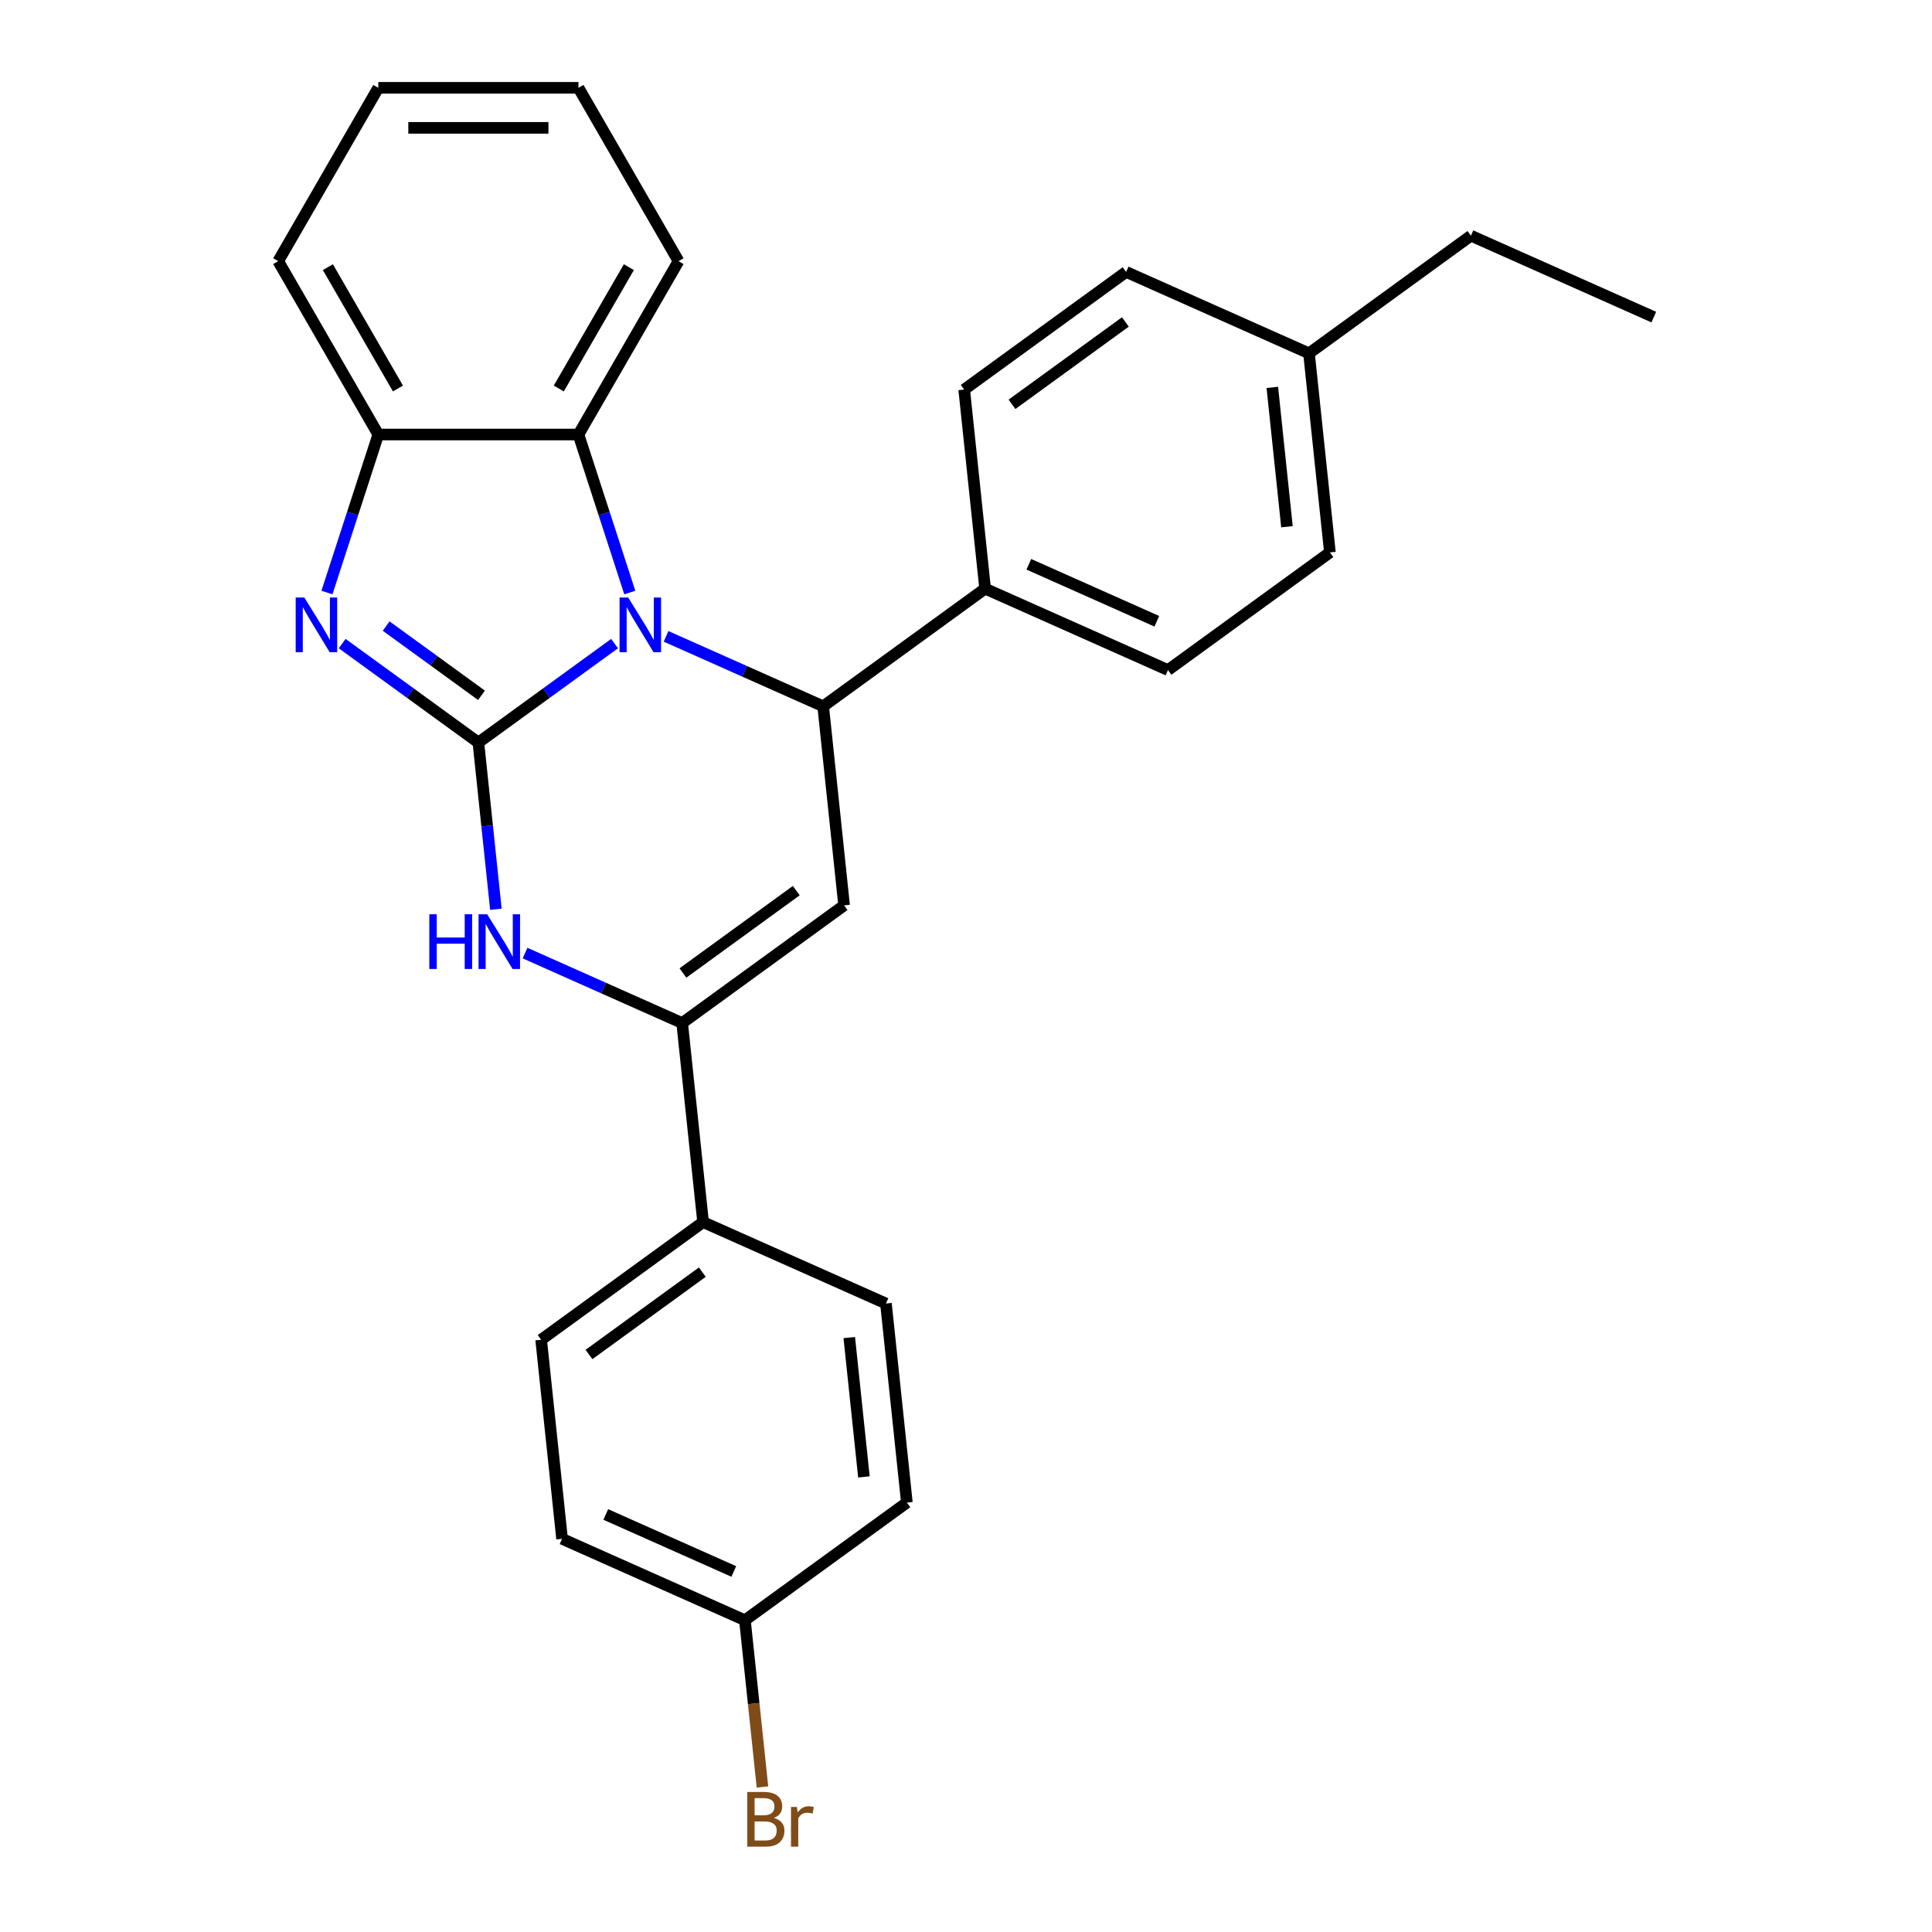 <?xml version='1.0' encoding='iso-8859-1'?>
<svg version='1.1' baseProfile='full'
              xmlns='http://www.w3.org/2000/svg'
                      xmlns:rdkit='http://www.rdkit.org/xml'
                      xmlns:xlink='http://www.w3.org/1999/xlink'
                  xml:space='preserve'
width='1000px' height='1000px' viewBox='0 0 1000 1000'>
<!-- END OF HEADER -->
<rect style='opacity:1.0;fill:#FFFFFF;stroke:none' width='1000' height='1000' x='0' y='0'> </rect>
<path class='bond-0' d='M 247.606,384.34 L 282.85,358.733' style='fill:none;fill-rule:evenodd;stroke:#000000;stroke-width:6px;stroke-linecap:butt;stroke-linejoin:miter;stroke-opacity:1' />
<path class='bond-0' d='M 282.85,358.733 L 318.095,333.127' style='fill:none;fill-rule:evenodd;stroke:#0000FF;stroke-width:6px;stroke-linecap:butt;stroke-linejoin:miter;stroke-opacity:1' />
<path class='bond-1' d='M 247.606,384.34 L 212.361,358.733' style='fill:none;fill-rule:evenodd;stroke:#000000;stroke-width:6px;stroke-linecap:butt;stroke-linejoin:miter;stroke-opacity:1' />
<path class='bond-1' d='M 212.361,358.733 L 177.116,333.127' style='fill:none;fill-rule:evenodd;stroke:#0000FF;stroke-width:6px;stroke-linecap:butt;stroke-linejoin:miter;stroke-opacity:1' />
<path class='bond-1' d='M 249.212,359.894 L 224.541,341.97' style='fill:none;fill-rule:evenodd;stroke:#000000;stroke-width:6px;stroke-linecap:butt;stroke-linejoin:miter;stroke-opacity:1' />
<path class='bond-1' d='M 224.541,341.97 L 199.869,324.045' style='fill:none;fill-rule:evenodd;stroke:#0000FF;stroke-width:6px;stroke-linecap:butt;stroke-linejoin:miter;stroke-opacity:1' />
<path class='bond-4' d='M 247.606,384.34 L 252.14,427.485' style='fill:none;fill-rule:evenodd;stroke:#000000;stroke-width:6px;stroke-linecap:butt;stroke-linejoin:miter;stroke-opacity:1' />
<path class='bond-4' d='M 252.14,427.485 L 256.675,470.629' style='fill:none;fill-rule:evenodd;stroke:#0000FF;stroke-width:6px;stroke-linecap:butt;stroke-linejoin:miter;stroke-opacity:1' />
<path class='bond-2' d='M 344.755,329.377 L 385.415,347.48' style='fill:none;fill-rule:evenodd;stroke:#0000FF;stroke-width:6px;stroke-linecap:butt;stroke-linejoin:miter;stroke-opacity:1' />
<path class='bond-2' d='M 385.415,347.48 L 426.074,365.582' style='fill:none;fill-rule:evenodd;stroke:#000000;stroke-width:6px;stroke-linecap:butt;stroke-linejoin:miter;stroke-opacity:1' />
<path class='bond-6' d='M 325.982,306.692 L 312.696,265.799' style='fill:none;fill-rule:evenodd;stroke:#0000FF;stroke-width:6px;stroke-linecap:butt;stroke-linejoin:miter;stroke-opacity:1' />
<path class='bond-6' d='M 312.696,265.799 L 299.409,224.906' style='fill:none;fill-rule:evenodd;stroke:#000000;stroke-width:6px;stroke-linecap:butt;stroke-linejoin:miter;stroke-opacity:1' />
<path class='bond-7' d='M 169.229,306.692 L 182.515,265.799' style='fill:none;fill-rule:evenodd;stroke:#0000FF;stroke-width:6px;stroke-linecap:butt;stroke-linejoin:miter;stroke-opacity:1' />
<path class='bond-7' d='M 182.515,265.799 L 195.802,224.906' style='fill:none;fill-rule:evenodd;stroke:#000000;stroke-width:6px;stroke-linecap:butt;stroke-linejoin:miter;stroke-opacity:1' />
<path class='bond-8' d='M 426.074,365.582 L 509.894,304.684' style='fill:none;fill-rule:evenodd;stroke:#000000;stroke-width:6px;stroke-linecap:butt;stroke-linejoin:miter;stroke-opacity:1' />
<path class='bond-28' d='M 426.074,365.582 L 436.904,468.621' style='fill:none;fill-rule:evenodd;stroke:#000000;stroke-width:6px;stroke-linecap:butt;stroke-linejoin:miter;stroke-opacity:1' />
<path class='bond-3' d='M 436.904,468.621 L 353.085,529.52' style='fill:none;fill-rule:evenodd;stroke:#000000;stroke-width:6px;stroke-linecap:butt;stroke-linejoin:miter;stroke-opacity:1' />
<path class='bond-3' d='M 412.151,460.992 L 353.478,503.621' style='fill:none;fill-rule:evenodd;stroke:#000000;stroke-width:6px;stroke-linecap:butt;stroke-linejoin:miter;stroke-opacity:1' />
<path class='bond-5' d='M 271.766,493.314 L 312.425,511.417' style='fill:none;fill-rule:evenodd;stroke:#0000FF;stroke-width:6px;stroke-linecap:butt;stroke-linejoin:miter;stroke-opacity:1' />
<path class='bond-5' d='M 312.425,511.417 L 353.085,529.52' style='fill:none;fill-rule:evenodd;stroke:#000000;stroke-width:6px;stroke-linecap:butt;stroke-linejoin:miter;stroke-opacity:1' />
<path class='bond-9' d='M 353.085,529.52 L 363.914,632.559' style='fill:none;fill-rule:evenodd;stroke:#000000;stroke-width:6px;stroke-linecap:butt;stroke-linejoin:miter;stroke-opacity:1' />
<path class='bond-21' d='M 299.409,224.906 L 351.212,135.18' style='fill:none;fill-rule:evenodd;stroke:#000000;stroke-width:6px;stroke-linecap:butt;stroke-linejoin:miter;stroke-opacity:1' />
<path class='bond-21' d='M 289.234,201.087 L 325.496,138.279' style='fill:none;fill-rule:evenodd;stroke:#000000;stroke-width:6px;stroke-linecap:butt;stroke-linejoin:miter;stroke-opacity:1' />
<path class='bond-27' d='M 299.409,224.906 L 195.802,224.906' style='fill:none;fill-rule:evenodd;stroke:#000000;stroke-width:6px;stroke-linecap:butt;stroke-linejoin:miter;stroke-opacity:1' />
<path class='bond-22' d='M 195.802,224.906 L 143.999,135.18' style='fill:none;fill-rule:evenodd;stroke:#000000;stroke-width:6px;stroke-linecap:butt;stroke-linejoin:miter;stroke-opacity:1' />
<path class='bond-22' d='M 205.977,201.087 L 169.715,138.279' style='fill:none;fill-rule:evenodd;stroke:#000000;stroke-width:6px;stroke-linecap:butt;stroke-linejoin:miter;stroke-opacity:1' />
<path class='bond-10' d='M 509.894,304.684 L 604.543,346.825' style='fill:none;fill-rule:evenodd;stroke:#000000;stroke-width:6px;stroke-linecap:butt;stroke-linejoin:miter;stroke-opacity:1' />
<path class='bond-10' d='M 532.519,292.075 L 598.773,321.574' style='fill:none;fill-rule:evenodd;stroke:#000000;stroke-width:6px;stroke-linecap:butt;stroke-linejoin:miter;stroke-opacity:1' />
<path class='bond-11' d='M 509.894,304.684 L 499.064,201.645' style='fill:none;fill-rule:evenodd;stroke:#000000;stroke-width:6px;stroke-linecap:butt;stroke-linejoin:miter;stroke-opacity:1' />
<path class='bond-12' d='M 363.914,632.559 L 280.095,693.457' style='fill:none;fill-rule:evenodd;stroke:#000000;stroke-width:6px;stroke-linecap:butt;stroke-linejoin:miter;stroke-opacity:1' />
<path class='bond-12' d='M 363.521,658.457 L 304.848,701.086' style='fill:none;fill-rule:evenodd;stroke:#000000;stroke-width:6px;stroke-linecap:butt;stroke-linejoin:miter;stroke-opacity:1' />
<path class='bond-13' d='M 363.914,632.559 L 458.564,674.699' style='fill:none;fill-rule:evenodd;stroke:#000000;stroke-width:6px;stroke-linecap:butt;stroke-linejoin:miter;stroke-opacity:1' />
<path class='bond-18' d='M 604.543,346.825 L 688.362,285.926' style='fill:none;fill-rule:evenodd;stroke:#000000;stroke-width:6px;stroke-linecap:butt;stroke-linejoin:miter;stroke-opacity:1' />
<path class='bond-17' d='M 499.064,201.645 L 582.883,140.747' style='fill:none;fill-rule:evenodd;stroke:#000000;stroke-width:6px;stroke-linecap:butt;stroke-linejoin:miter;stroke-opacity:1' />
<path class='bond-17' d='M 523.816,209.274 L 582.49,166.645' style='fill:none;fill-rule:evenodd;stroke:#000000;stroke-width:6px;stroke-linecap:butt;stroke-linejoin:miter;stroke-opacity:1' />
<path class='bond-16' d='M 280.095,693.457 L 290.925,796.496' style='fill:none;fill-rule:evenodd;stroke:#000000;stroke-width:6px;stroke-linecap:butt;stroke-linejoin:miter;stroke-opacity:1' />
<path class='bond-15' d='M 458.564,674.699 L 469.393,777.738' style='fill:none;fill-rule:evenodd;stroke:#000000;stroke-width:6px;stroke-linecap:butt;stroke-linejoin:miter;stroke-opacity:1' />
<path class='bond-15' d='M 439.58,692.321 L 447.161,764.448' style='fill:none;fill-rule:evenodd;stroke:#000000;stroke-width:6px;stroke-linecap:butt;stroke-linejoin:miter;stroke-opacity:1' />
<path class='bond-14' d='M 385.574,838.636 L 469.393,777.738' style='fill:none;fill-rule:evenodd;stroke:#000000;stroke-width:6px;stroke-linecap:butt;stroke-linejoin:miter;stroke-opacity:1' />
<path class='bond-20' d='M 385.574,838.636 L 390.109,881.781' style='fill:none;fill-rule:evenodd;stroke:#000000;stroke-width:6px;stroke-linecap:butt;stroke-linejoin:miter;stroke-opacity:1' />
<path class='bond-20' d='M 390.109,881.781 L 394.643,924.925' style='fill:none;fill-rule:evenodd;stroke:#7F4C19;stroke-width:6px;stroke-linecap:butt;stroke-linejoin:miter;stroke-opacity:1' />
<path class='bond-30' d='M 385.574,838.636 L 290.925,796.496' style='fill:none;fill-rule:evenodd;stroke:#000000;stroke-width:6px;stroke-linecap:butt;stroke-linejoin:miter;stroke-opacity:1' />
<path class='bond-30' d='M 379.805,813.385 L 313.55,783.887' style='fill:none;fill-rule:evenodd;stroke:#000000;stroke-width:6px;stroke-linecap:butt;stroke-linejoin:miter;stroke-opacity:1' />
<path class='bond-19' d='M 582.883,140.747 L 677.532,182.887' style='fill:none;fill-rule:evenodd;stroke:#000000;stroke-width:6px;stroke-linecap:butt;stroke-linejoin:miter;stroke-opacity:1' />
<path class='bond-31' d='M 688.362,285.926 L 677.532,182.887' style='fill:none;fill-rule:evenodd;stroke:#000000;stroke-width:6px;stroke-linecap:butt;stroke-linejoin:miter;stroke-opacity:1' />
<path class='bond-31' d='M 666.13,272.636 L 658.549,200.509' style='fill:none;fill-rule:evenodd;stroke:#000000;stroke-width:6px;stroke-linecap:butt;stroke-linejoin:miter;stroke-opacity:1' />
<path class='bond-23' d='M 677.532,182.887 L 761.352,121.989' style='fill:none;fill-rule:evenodd;stroke:#000000;stroke-width:6px;stroke-linecap:butt;stroke-linejoin:miter;stroke-opacity:1' />
<path class='bond-24' d='M 351.212,135.18 L 299.409,45.455' style='fill:none;fill-rule:evenodd;stroke:#000000;stroke-width:6px;stroke-linecap:butt;stroke-linejoin:miter;stroke-opacity:1' />
<path class='bond-25' d='M 143.999,135.18 L 195.802,45.455' style='fill:none;fill-rule:evenodd;stroke:#000000;stroke-width:6px;stroke-linecap:butt;stroke-linejoin:miter;stroke-opacity:1' />
<path class='bond-26' d='M 761.352,121.989 L 856.001,164.13' style='fill:none;fill-rule:evenodd;stroke:#000000;stroke-width:6px;stroke-linecap:butt;stroke-linejoin:miter;stroke-opacity:1' />
<path class='bond-29' d='M 299.409,45.455 L 195.802,45.455' style='fill:none;fill-rule:evenodd;stroke:#000000;stroke-width:6px;stroke-linecap:butt;stroke-linejoin:miter;stroke-opacity:1' />
<path class='bond-29' d='M 283.868,66.176 L 211.343,66.176' style='fill:none;fill-rule:evenodd;stroke:#000000;stroke-width:6px;stroke-linecap:butt;stroke-linejoin:miter;stroke-opacity:1' />
<path  class='atom-1' d='M 325.165 309.282
L 334.445 324.282
Q 335.365 325.762, 336.845 328.442
Q 338.325 331.122, 338.405 331.282
L 338.405 309.282
L 342.165 309.282
L 342.165 337.602
L 338.285 337.602
L 328.325 321.202
Q 327.165 319.282, 325.925 317.082
Q 324.725 314.882, 324.365 314.202
L 324.365 337.602
L 320.685 337.602
L 320.685 309.282
L 325.165 309.282
' fill='#0000FF'/>
<path  class='atom-2' d='M 157.526 309.282
L 166.806 324.282
Q 167.726 325.762, 169.206 328.442
Q 170.686 331.122, 170.766 331.282
L 170.766 309.282
L 174.526 309.282
L 174.526 337.602
L 170.646 337.602
L 160.686 321.202
Q 159.526 319.282, 158.286 317.082
Q 157.086 314.882, 156.726 314.202
L 156.726 337.602
L 153.046 337.602
L 153.046 309.282
L 157.526 309.282
' fill='#0000FF'/>
<path  class='atom-5' d='M 222.215 473.219
L 226.055 473.219
L 226.055 485.259
L 240.535 485.259
L 240.535 473.219
L 244.375 473.219
L 244.375 501.539
L 240.535 501.539
L 240.535 488.459
L 226.055 488.459
L 226.055 501.539
L 222.215 501.539
L 222.215 473.219
' fill='#0000FF'/>
<path  class='atom-5' d='M 252.175 473.219
L 261.455 488.219
Q 262.375 489.699, 263.855 492.379
Q 265.335 495.059, 265.415 495.219
L 265.415 473.219
L 269.175 473.219
L 269.175 501.539
L 265.295 501.539
L 255.335 485.139
Q 254.175 483.219, 252.935 481.019
Q 251.735 478.819, 251.375 478.139
L 251.375 501.539
L 247.695 501.539
L 247.695 473.219
L 252.175 473.219
' fill='#0000FF'/>
<path  class='atom-21' d='M 400.544 940.955
Q 403.264 941.715, 404.624 943.395
Q 406.024 945.035, 406.024 947.475
Q 406.024 951.395, 403.504 953.635
Q 401.024 955.835, 396.304 955.835
L 386.784 955.835
L 386.784 927.515
L 395.144 927.515
Q 399.984 927.515, 402.424 929.475
Q 404.864 931.435, 404.864 935.035
Q 404.864 939.315, 400.544 940.955
M 390.584 930.715
L 390.584 939.595
L 395.144 939.595
Q 397.944 939.595, 399.384 938.475
Q 400.864 937.315, 400.864 935.035
Q 400.864 930.715, 395.144 930.715
L 390.584 930.715
M 396.304 952.635
Q 399.064 952.635, 400.544 951.315
Q 402.024 949.995, 402.024 947.475
Q 402.024 945.155, 400.384 943.995
Q 398.784 942.795, 395.704 942.795
L 390.584 942.795
L 390.584 952.635
L 396.304 952.635
' fill='#7F4C19'/>
<path  class='atom-21' d='M 412.464 935.275
L 412.904 938.115
Q 415.064 934.915, 418.584 934.915
Q 419.704 934.915, 421.224 935.315
L 420.624 938.675
Q 418.904 938.275, 417.944 938.275
Q 416.264 938.275, 415.144 938.955
Q 414.064 939.595, 413.184 941.155
L 413.184 955.835
L 409.424 955.835
L 409.424 935.275
L 412.464 935.275
' fill='#7F4C19'/>
</svg>
